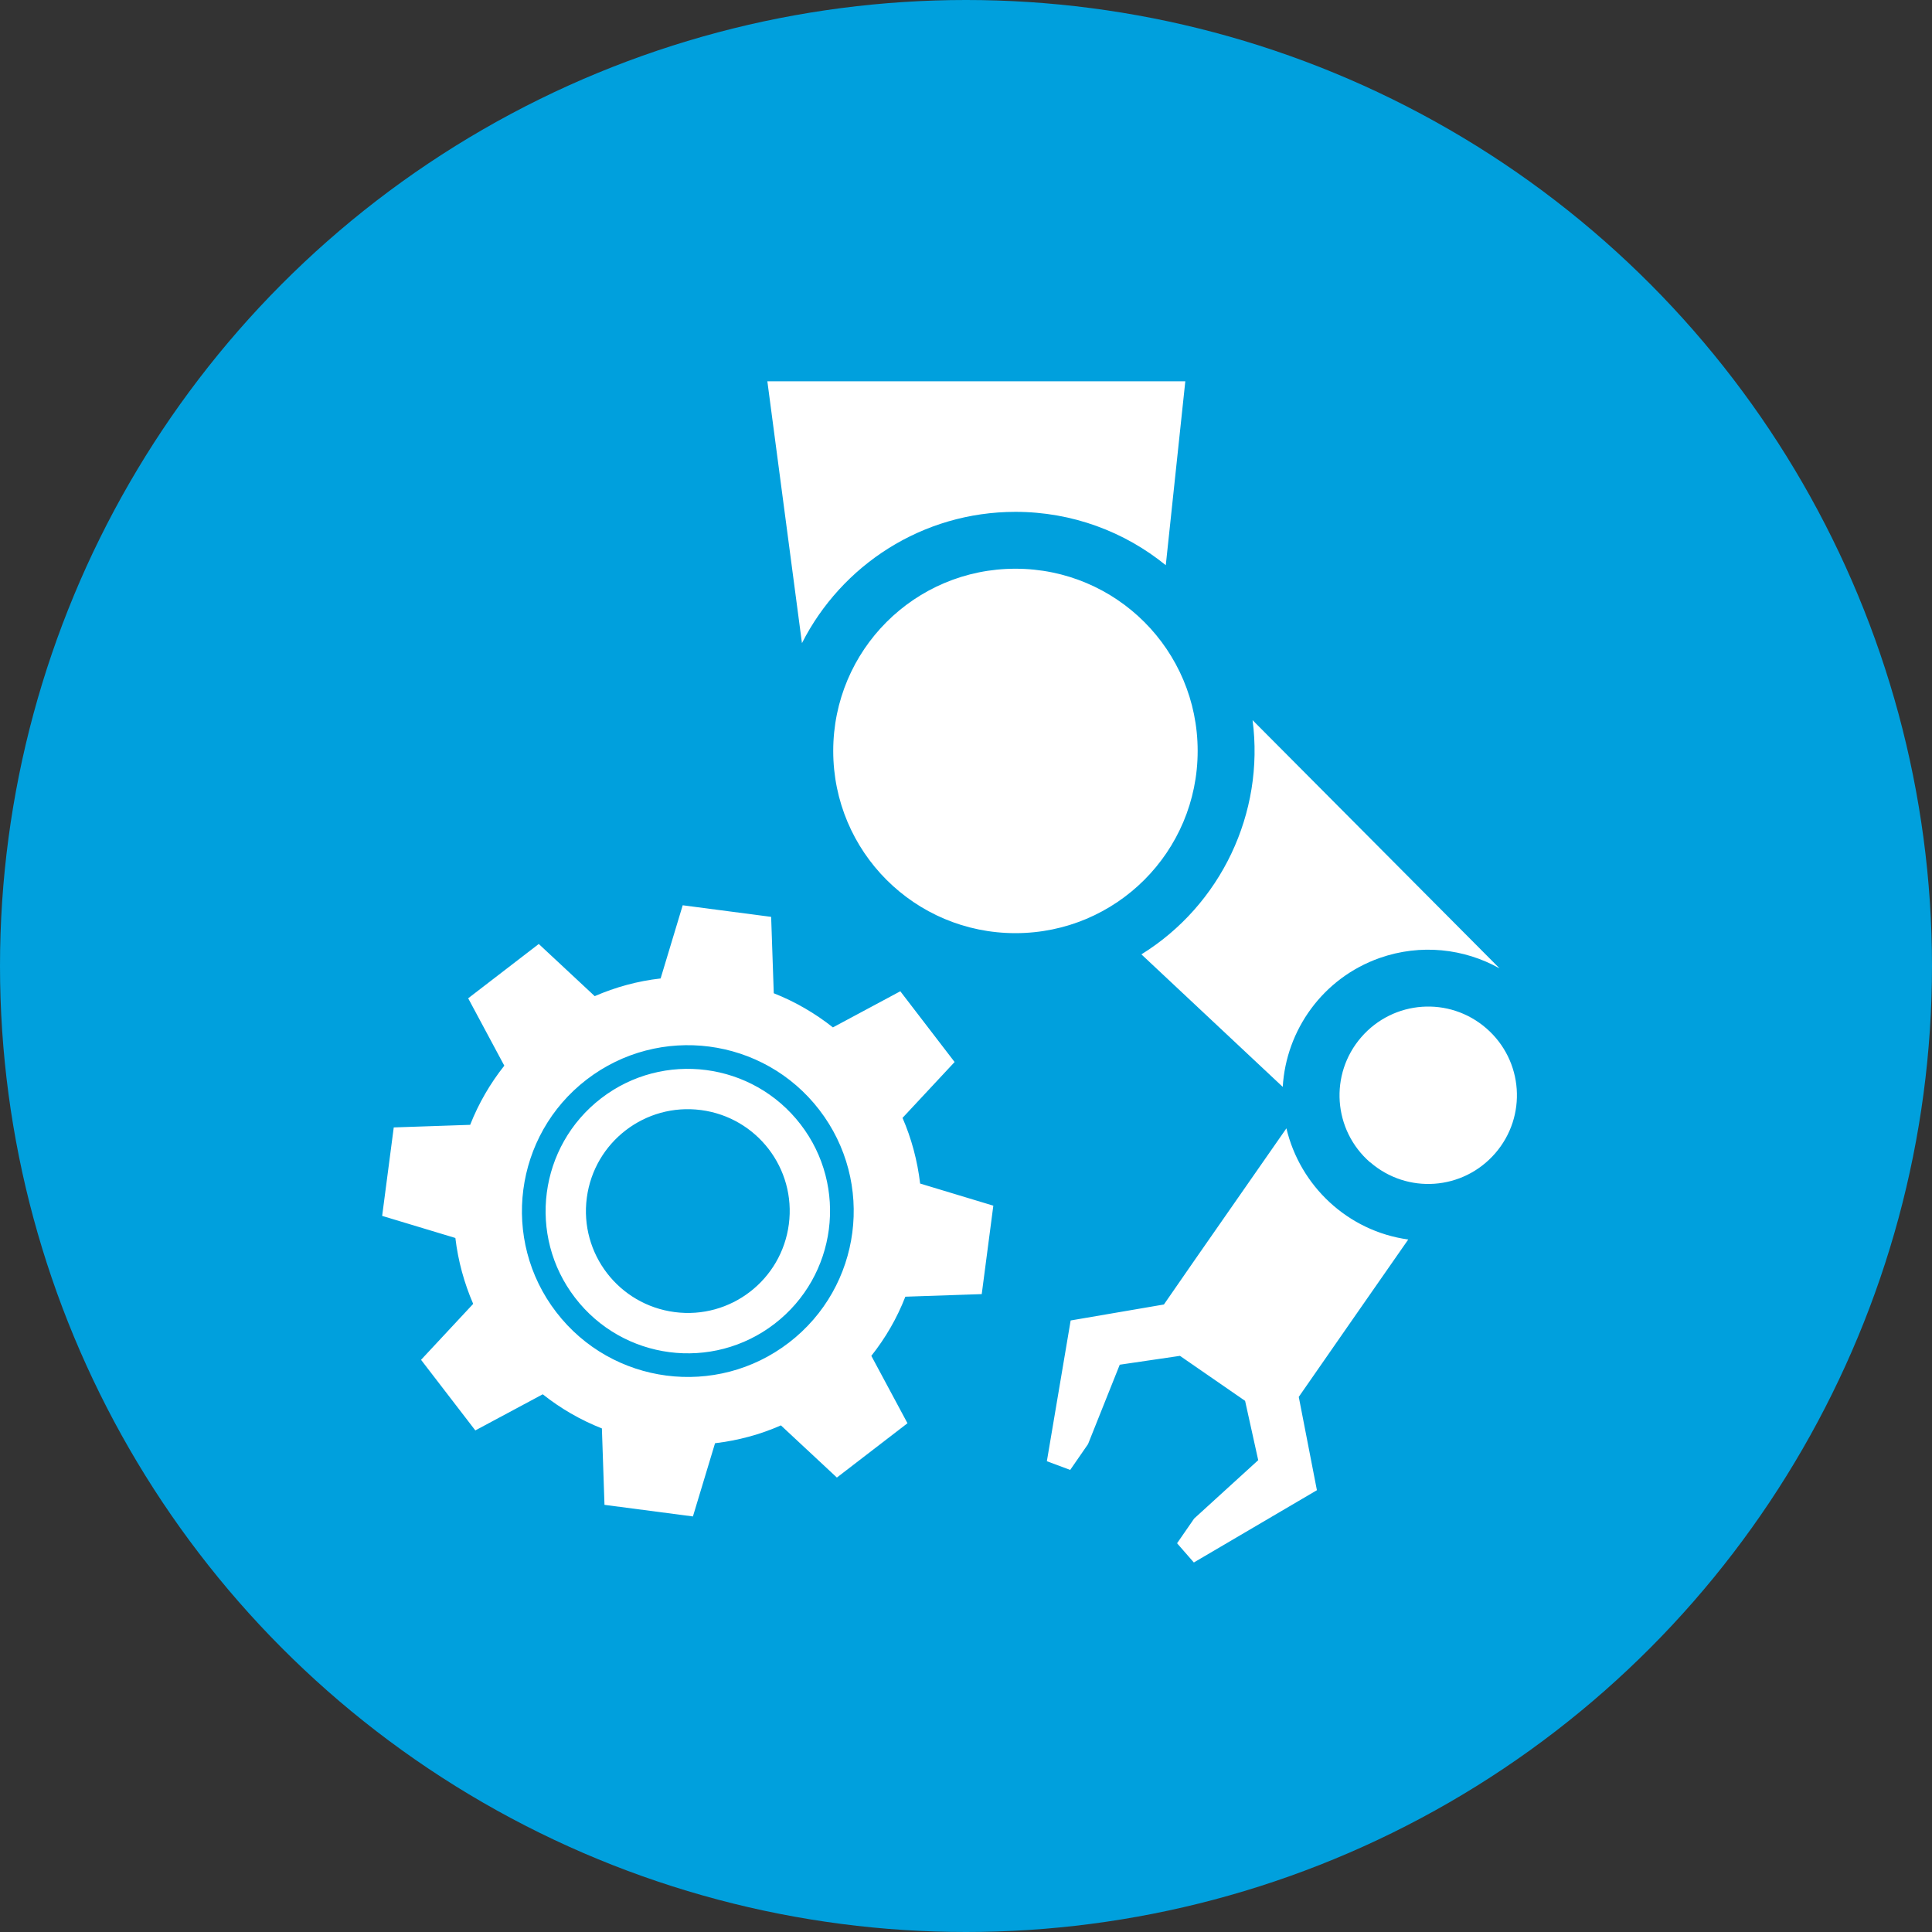 <svg width="76" height="76" viewBox="0 0 76 76" fill="none" xmlns="http://www.w3.org/2000/svg">
<rect x="0" y="0" width="76" height="76" fill="#333333" stroke="none"/>
<circle cx="38" cy="38" r="38" fill="#00A0DD"/>
<g clip-path="url(#clip0_1_3528)">
<path fill-rule="evenodd" clip-rule="evenodd" d="M53.897 45.724C52.44 44.458 52.284 42.257 53.55 40.799C54.815 39.342 57.011 39.186 58.468 40.451C59.926 41.717 60.082 43.913 58.816 45.37C57.55 46.828 55.355 46.984 53.897 45.718V45.724ZM39.945 36.708C35.98 36.708 32.777 33.505 32.777 29.54C32.777 25.575 35.98 22.372 39.945 22.372C43.91 22.372 47.113 25.575 47.113 29.54C47.113 33.505 43.91 36.708 39.945 36.708ZM30.186 15L31.547 25.299C33.101 22.234 36.28 20.135 39.945 20.135C42.182 20.135 44.246 20.921 45.859 22.234L46.627 15L30.186 15ZM45.788 51.315L42.117 51.944L41.181 57.481L42.099 57.823L42.8 56.809L44.048 53.684L46.417 53.336L48.979 55.106L49.495 57.439L46.975 59.736L46.303 60.708L46.963 61.464L51.804 58.621L51.09 54.95C52.524 52.88 53.957 50.829 55.397 48.759C53.01 48.429 51.138 46.642 50.604 44.386C48.997 46.702 47.395 48.981 45.794 51.303L45.788 51.315ZM58.99 38.094L49.273 28.329C49.752 31.982 48.025 35.605 44.9 37.542L50.46 42.755C50.592 40.523 52.032 38.478 54.269 37.686C55.889 37.116 57.599 37.314 58.99 38.094ZM30.468 52.076C28.02 53.96 24.505 53.504 22.622 51.051C20.738 48.603 21.2 45.088 23.647 43.205C26.095 41.321 29.61 41.783 31.493 44.23C33.377 46.678 32.915 50.193 30.468 52.076ZM31.037 52.814C28.182 55.01 24.079 54.476 21.884 51.62C19.688 48.771 20.222 44.662 23.077 42.467C25.933 40.272 30.036 40.805 32.231 43.661C34.426 46.516 33.893 50.619 31.037 52.814ZM31.031 48.159C30.743 50.355 28.734 51.903 26.538 51.614C24.343 51.327 22.795 49.317 23.083 47.122C23.371 44.926 25.381 43.379 27.576 43.667C29.772 43.955 31.319 45.964 31.031 48.159ZM35.5 43.978L37.552 41.777L35.416 38.994L32.765 40.415C32.069 39.864 31.289 39.408 30.438 39.072L30.335 36.067L26.856 35.611L25.987 38.49C25.081 38.592 24.211 38.832 23.395 39.186L21.194 37.134L18.417 39.27L19.838 41.921C19.286 42.617 18.831 43.397 18.495 44.248L15.489 44.35L15.033 47.83L17.913 48.699C18.021 49.605 18.261 50.475 18.614 51.291L16.563 53.492L18.698 56.269L21.35 54.848C22.046 55.4 22.825 55.855 23.677 56.191L23.779 59.197L27.258 59.653L28.128 56.773C29.034 56.665 29.904 56.431 30.719 56.071L32.921 58.123L35.698 55.987L34.276 53.336C34.828 52.64 35.284 51.861 35.614 51.009L38.619 50.907L39.075 47.428L36.196 46.558C36.088 45.652 35.854 44.782 35.5 43.967V43.978Z" fill="white"/>
</g>
<defs>
<clipPath id="clip0_1_3528">
<rect width="44.635" height="46.47" fill="white" transform="translate(15.04 15)"/>
</clipPath>
</defs>
</svg>
